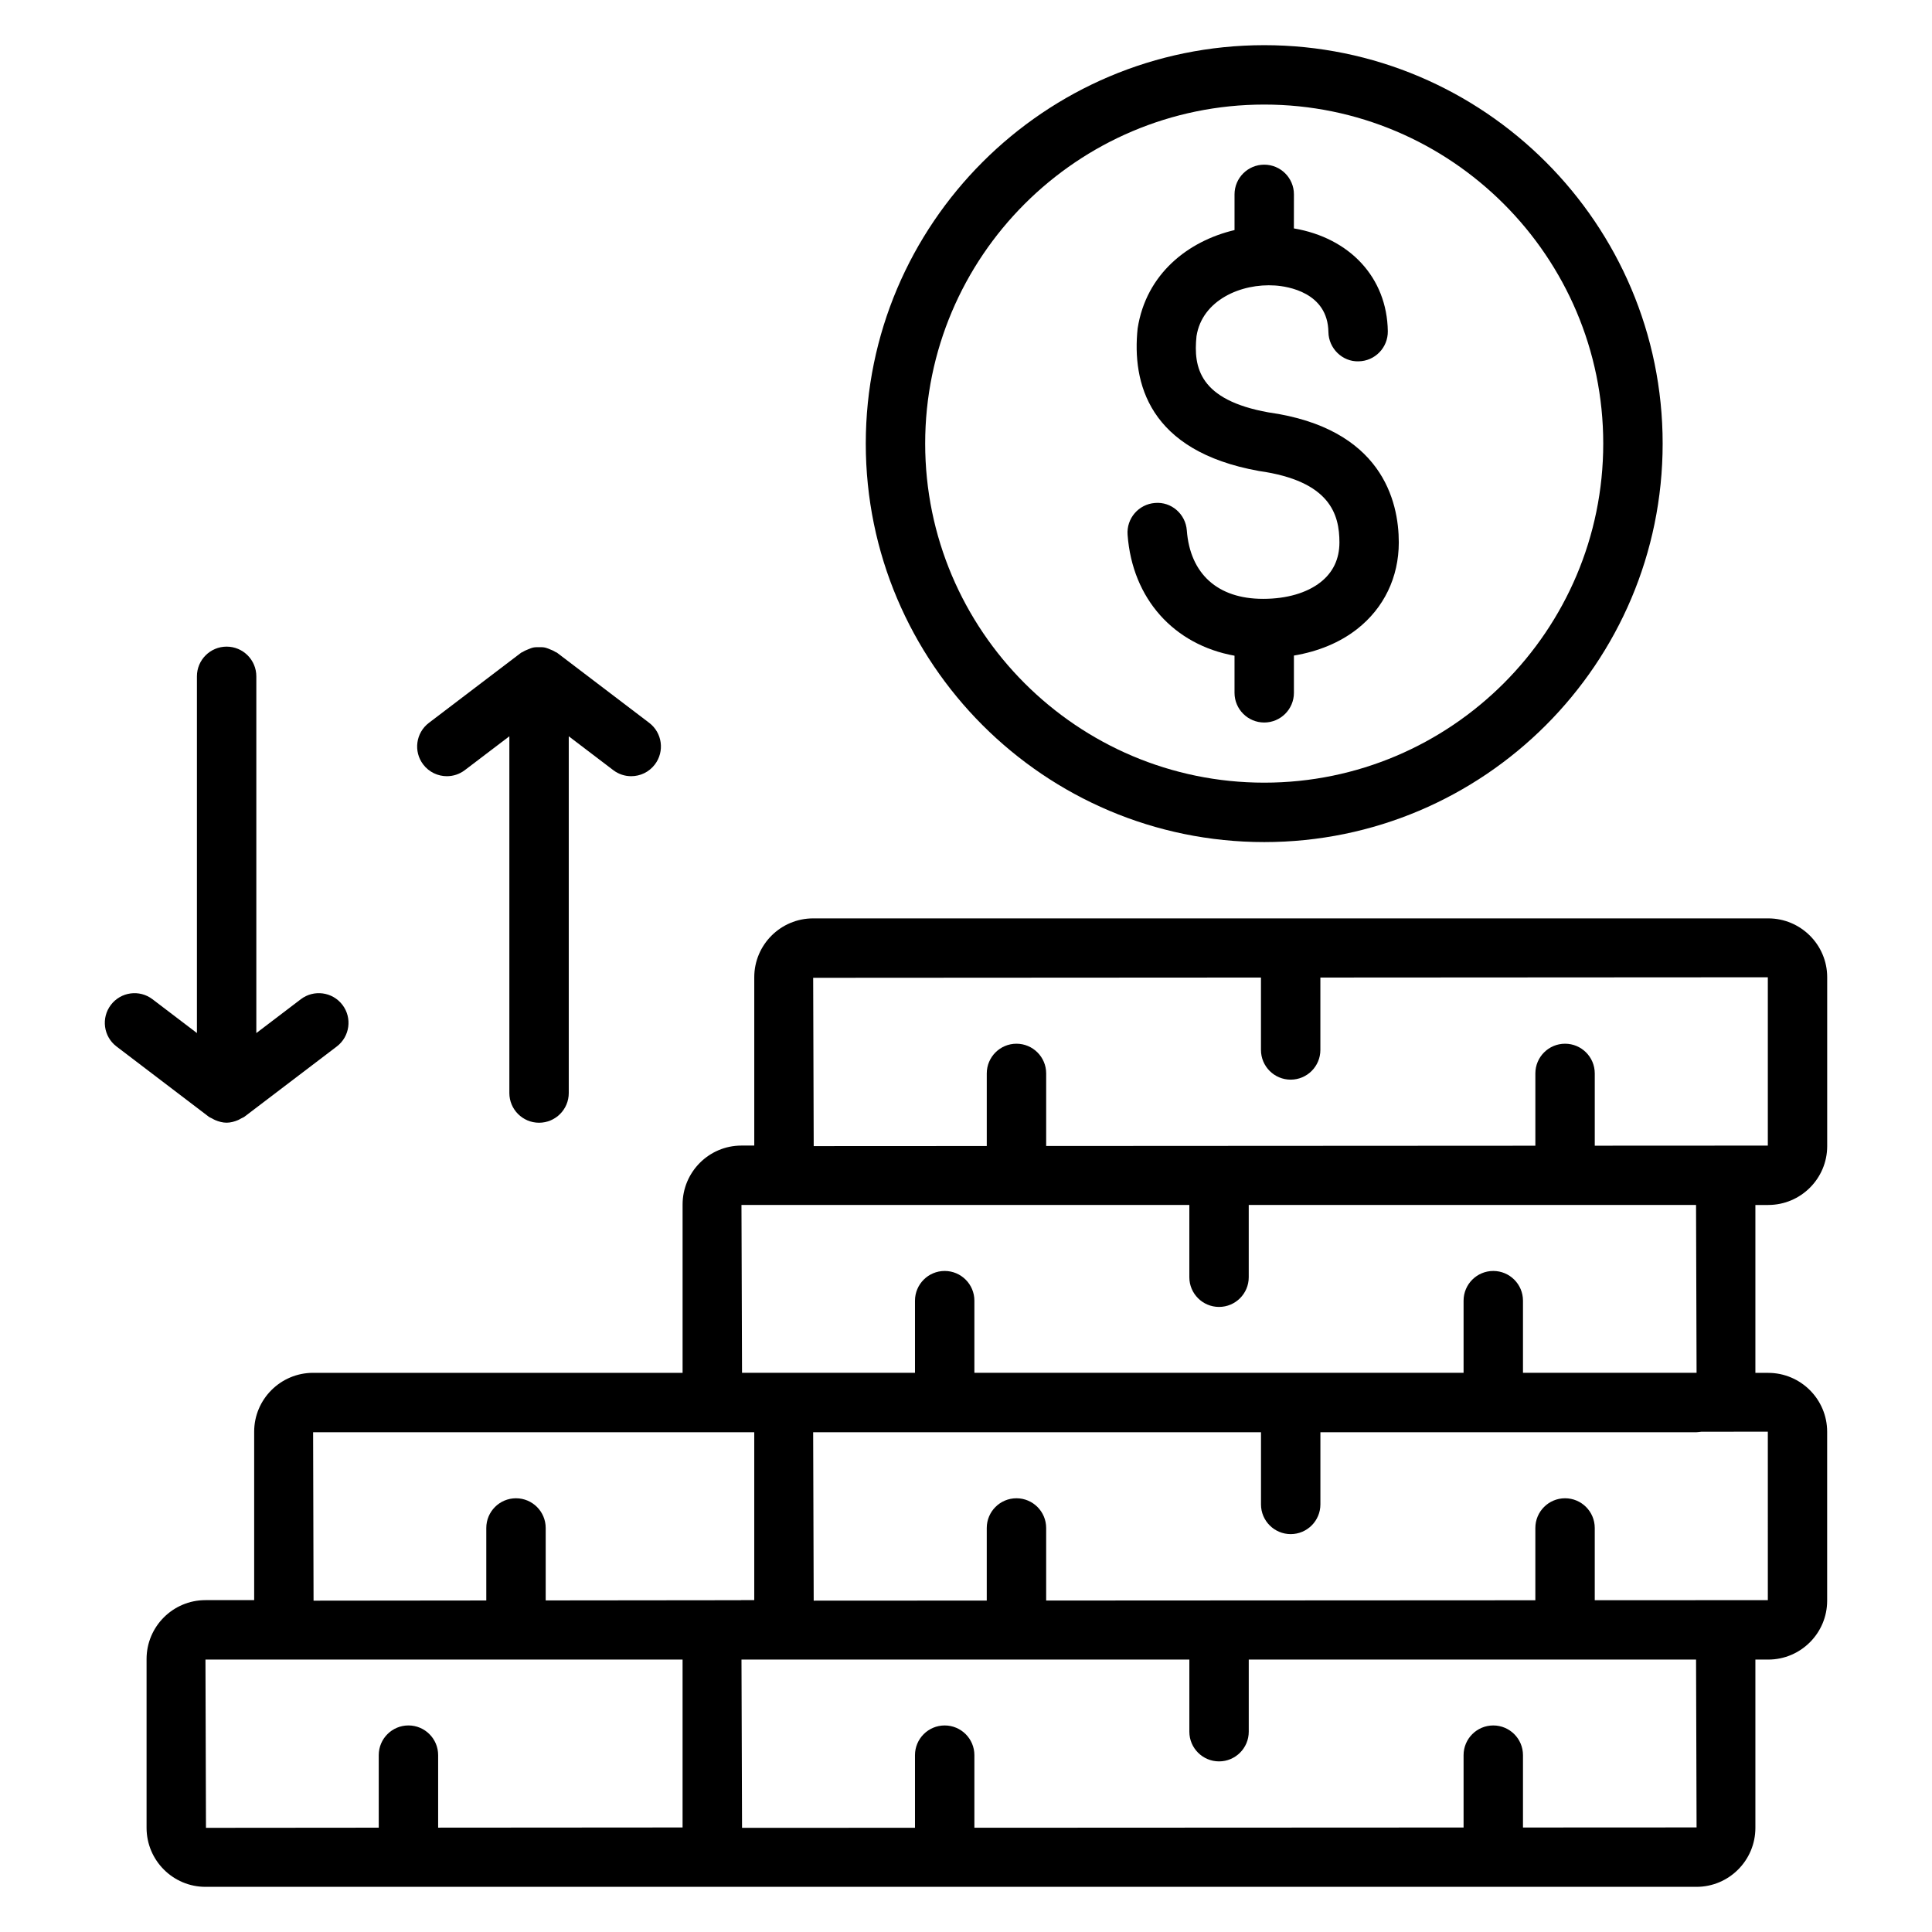 <?xml version="1.0" encoding="UTF-8"?>
<!-- Uploaded to: SVG Repo, www.svgrepo.com, Generator: SVG Repo Mixer Tools -->
<svg fill="#000000" width="800px" height="800px" version="1.1" viewBox="144 144 512 512" xmlns="http://www.w3.org/2000/svg">
 <g>
  <path d="m612.6 463.33c8.621 0 15.625-7 15.625-15.602v-44.754c0-8.605-7.016-15.594-15.625-15.594h-253.11c-8.605 0-15.602 7-15.602 15.594v44.609l-3.402 0.004c-8.605 0-15.594 7.016-15.594 15.625v44.602h-97.91c-8.621 0-15.625 7-15.625 15.602v44.633l-12.914 0.004c-8.605 0-15.602 7-15.602 15.594v44.754c0 8.617 7 15.633 15.602 15.633h395.15c8.605 0 15.602-7.016 15.602-15.625v-44.602h3.394c8.621 0 15.625-7 15.625-15.602v-44.777c0-8.605-7.016-15.602-15.625-15.602h-3.394v-44.484l3.402-0.004zm-134.43-60.273v19.191c0 4.344 3.527 7.871 7.871 7.871s7.871-3.527 7.871-7.871v-19.191l118.58-0.07v44.609l-45.863 0.023v-19.152c0-4.344-3.527-7.871-7.871-7.871s-7.871 3.527-7.871 7.871v19.16l-129.64 0.07v-19.23c0-4.344-3.527-7.871-7.871-7.871s-7.871 3.527-7.871 7.871v19.238l-45.863 0.023-0.141-44.602zm-137.68 120.5h3.394v44.492h-3.394c-0.078 0-0.148 0.023-0.219 0.023l-51.656 0.055v-19.199c0-4.344-3.527-7.871-7.871-7.871s-7.871 3.527-7.871 7.871v19.215l-45.777 0.047-0.117-44.633zm-142.04 60.242h126.44v44.5l-64.777 0.047v-19.215c0-4.344-3.527-7.871-7.871-7.871s-7.871 3.527-7.871 7.871v19.223l-45.785 0.039zm395.16 44.488-46.004 0.023v-19.176c0-4.344-3.527-7.871-7.871-7.871s-7.871 3.527-7.871 7.871v19.176l-129.64 0.062v-19.238c0-4.344-3.527-7.871-7.871-7.871s-7.871 3.527-7.871 7.871v19.246l-45.832 0.016-0.148-44.602h118.69v19.121c0 4.344 3.527 7.871 7.871 7.871s7.871-3.527 7.871-7.871v-19.121h118.54zm18.879-60.23-45.863 0.023v-19.152c0-4.344-3.527-7.871-7.871-7.871s-7.871 3.527-7.871 7.871v19.16l-129.64 0.07v-19.23c0-4.344-3.527-7.871-7.871-7.871s-7.871 3.527-7.871 7.871v19.238l-45.863 0.023-0.141-44.633h118.68v19.129c0 4.344 3.527 7.871 7.871 7.871s7.871-3.527 7.871-7.871v-19.129h99.691c0.441 0 0.844-0.094 1.273-0.133l17.609-0.008 0.004 44.641zm-18.879-60.246h-46.004v-19.121c0-4.344-3.527-7.871-7.871-7.871s-7.871 3.527-7.871 7.871v19.121h-129.64v-19.121c0-4.344-3.527-7.871-7.871-7.871s-7.871 3.527-7.871 7.871v19.121h-45.836l-0.148-44.484h118.69v19.152c0 4.344 3.527 7.871 7.871 7.871s7.871-3.527 7.871-7.871v-19.152h118.54z"/>
  <path d="m471.16 317.77v9.832c0 4.344 3.527 7.871 7.871 7.871s7.871-3.527 7.871-7.871v-9.871c6.414-1.078 12.129-3.41 16.734-7.016 7.117-5.574 11.043-13.715 11.059-22.93 0-11.066-4.527-30.285-34.566-34.504-18.238-3.281-19.91-11.832-19.043-20.191 1.488-9.555 11.824-14.051 20.836-13.43 3.273 0.227 13.965 1.793 14.121 12.344 0.062 4.344 3.731 7.894 7.988 7.754 4.344-0.062 7.816-3.644 7.754-7.988-0.211-14.227-10.094-24.719-24.891-27.238l0.012-9.02c0-4.344-3.527-7.871-7.871-7.871s-7.871 3.527-7.871 7.871v9.461c-12.227 2.891-23.426 11.531-25.68 26.086-1.496 14.312 2.809 32.48 32.164 37.762 18.895 2.66 21.316 11.523 21.316 18.949-0.008 4.394-1.699 7.934-5.023 10.539-3.613 2.832-8.98 4.394-15.145 4.394h-0.117c-11.957 0-19.301-6.613-20.16-18.145-0.324-4.336-4.102-7.644-8.43-7.266-4.336 0.324-7.59 4.102-7.266 8.43 1.258 17.027 12.332 29.168 28.336 32.047z"/>
  <path d="m479.04 367.16c58.223 0 105.58-47.375 105.58-105.61 0-58.215-47.359-105.58-105.58-105.58-58.23 0-105.6 47.367-105.6 105.58-0.004 58.238 47.371 105.61 105.6 105.61zm0-195.45c49.531 0 89.836 40.305 89.836 89.836 0 49.547-40.305 89.867-89.836 89.867-49.547 0-89.859-40.312-89.859-89.867 0-49.531 40.312-89.836 89.859-89.836z"/>
  <path d="m262.43 349.7c1.66 0 3.328-0.52 4.754-1.605l11.801-8.973v94.543c0 4.344 3.527 7.871 7.871 7.871s7.871-3.527 7.871-7.871v-94.543l11.793 8.973c1.426 1.086 3.102 1.605 4.754 1.605 2.379 0 4.723-1.07 6.273-3.109 2.629-3.457 1.961-8.398-1.496-11.027l-24.434-18.586c-0.141-0.109-0.316-0.125-0.457-0.219-0.465-0.309-0.945-0.504-1.457-0.699-0.457-0.18-0.891-0.371-1.363-0.465-0.496-0.094-0.984-0.086-1.488-0.086s-0.992-0.008-1.488 0.086c-0.473 0.094-0.906 0.285-1.355 0.465-0.512 0.203-0.992 0.402-1.465 0.707-0.148 0.094-0.324 0.117-0.457 0.219l-24.434 18.586c-3.457 2.629-4.133 7.574-1.496 11.027 1.551 2.039 3.906 3.102 6.273 3.102z"/>
  <path d="m200.21 440.41c0.27 0.148 0.512 0.301 0.797 0.418 0.984 0.418 2 0.699 3.039 0.699h0.008c1.039 0 2.062-0.285 3.047-0.699 0.277-0.117 0.52-0.27 0.789-0.418 0.309-0.172 0.645-0.277 0.93-0.496l24.434-18.586c3.457-2.629 4.133-7.574 1.496-11.027-2.637-3.457-7.574-4.125-11.027-1.496l-11.793 8.973v-94.543c0-4.344-3.527-7.871-7.871-7.871s-7.871 3.527-7.871 7.871v94.535l-11.77-8.957c-3.473-2.644-8.391-1.961-11.027 1.488-2.637 3.457-1.969 8.398 1.488 11.027l24.41 18.586c0.285 0.227 0.621 0.324 0.922 0.496z"/>
 </g>
</svg>